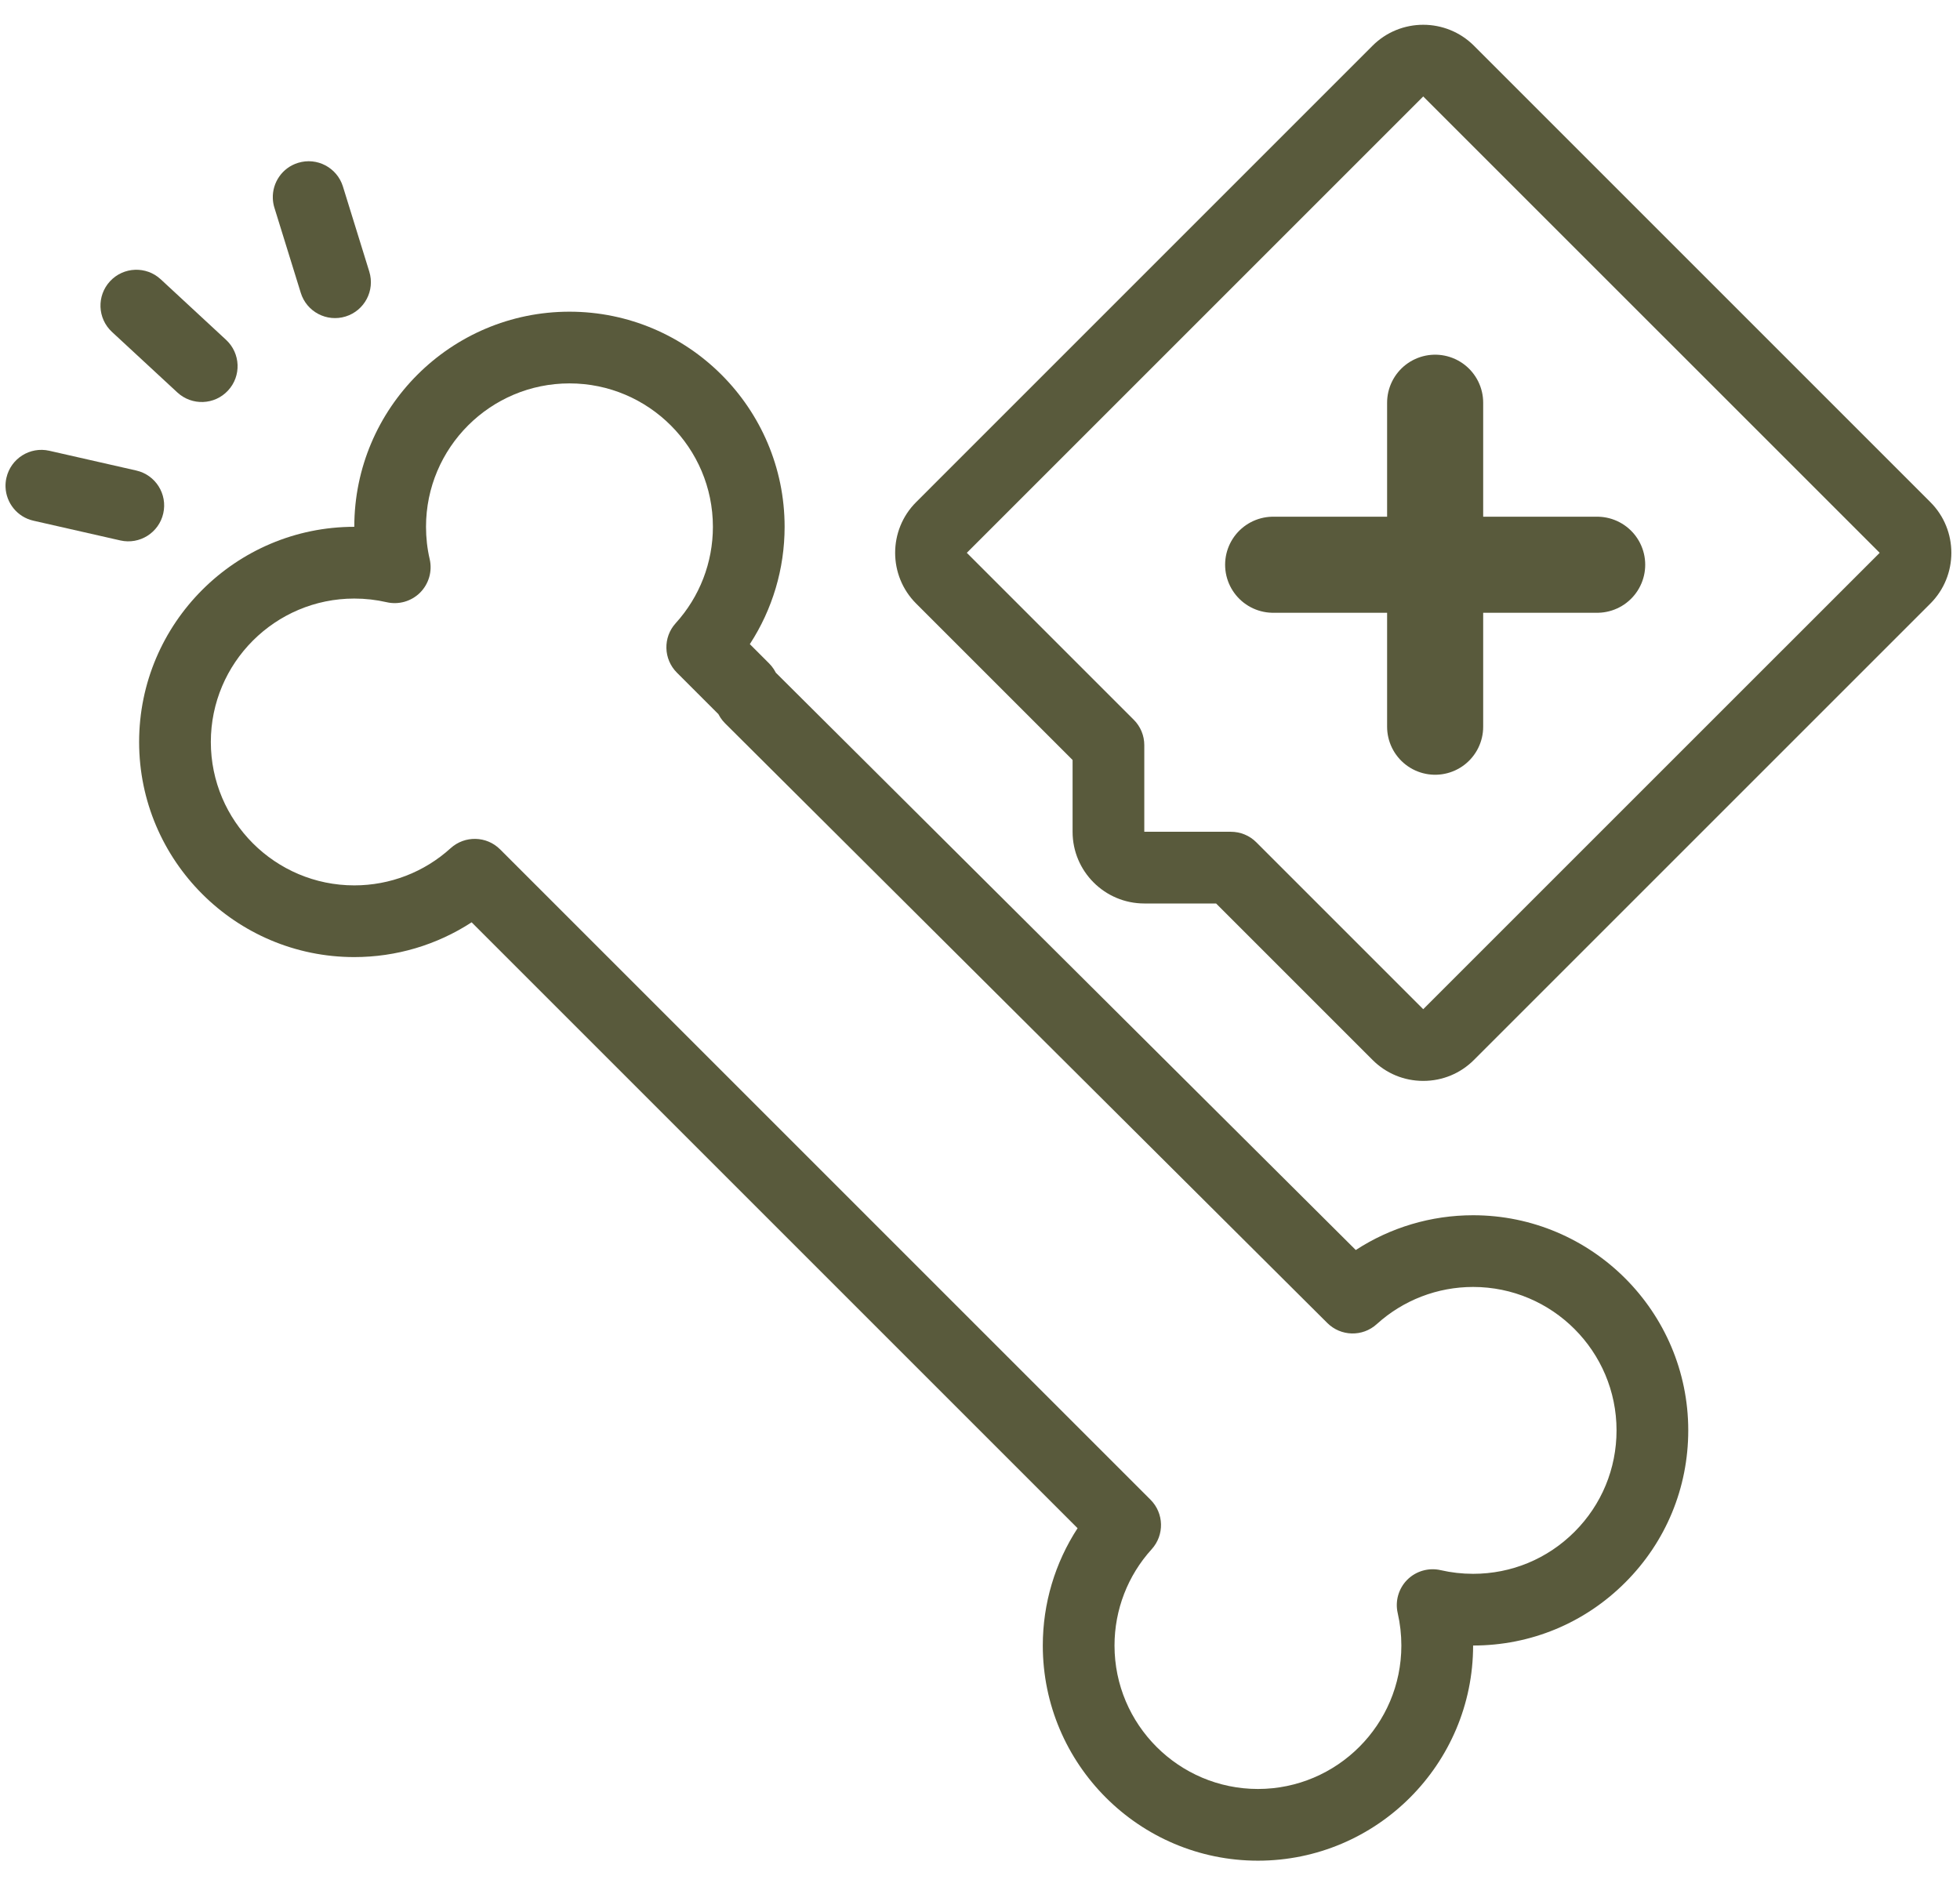 <svg xmlns="http://www.w3.org/2000/svg" width="51" height="49" viewBox="0 0 51 49" fill="none"><path d="M38.331 31.624C37.238 31.624 36.181 31.941 35.278 32.529L20.186 17.504C19.822 17.14 19.231 17.14 18.867 17.504C18.502 17.868 18.502 18.459 18.867 18.823L34.536 34.427C34.888 34.779 35.455 34.793 35.823 34.458C36.511 33.834 37.401 33.49 38.331 33.49C40.389 33.49 42.063 35.164 42.063 37.222C42.063 38.219 41.675 39.157 40.97 39.862C40.265 40.567 39.328 40.955 38.331 40.955C38.046 40.955 37.762 40.923 37.488 40.86C37.175 40.788 36.846 40.882 36.618 41.109C36.391 41.337 36.297 41.665 36.369 41.978C36.432 42.253 36.464 42.536 36.464 42.821C36.464 44.879 34.79 46.553 32.732 46.554C30.674 46.553 29 44.879 29 42.821C29 41.892 29.344 41.001 29.968 40.314C30.302 39.945 30.289 39.379 29.937 39.027L13.013 22.103C12.661 21.751 12.095 21.738 11.726 22.072C11.039 22.696 10.148 23.04 9.219 23.04C7.161 23.04 5.486 21.366 5.486 19.308C5.486 17.25 7.161 15.576 9.219 15.576C9.504 15.576 9.787 15.608 10.061 15.671C10.374 15.743 10.703 15.649 10.931 15.422C11.158 15.194 11.253 14.866 11.181 14.552C11.117 14.278 11.085 13.994 11.085 13.709C11.085 11.651 12.759 9.977 14.818 9.977C16.875 9.977 18.55 11.651 18.55 13.709C18.55 14.639 18.206 15.529 17.582 16.217C17.247 16.585 17.261 17.152 17.613 17.504L18.693 18.584C19.058 18.948 19.648 18.948 20.013 18.584C20.377 18.22 20.377 17.629 20.013 17.264L19.511 16.762C20.099 15.859 20.416 14.802 20.416 13.709C20.416 10.622 17.904 8.111 14.818 8.111C11.73 8.111 9.219 10.622 9.219 13.709C6.132 13.709 3.62 16.221 3.62 19.308C3.62 22.395 6.132 24.906 9.219 24.906C10.312 24.906 11.369 24.589 12.272 24.001L28.039 39.768C27.451 40.671 27.134 41.728 27.134 42.821C27.134 45.908 29.645 48.42 32.732 48.42C35.819 48.42 38.331 45.908 38.331 42.821C39.826 42.821 41.232 42.239 42.289 41.181C43.347 40.124 43.929 38.718 43.929 37.222C43.929 34.136 41.418 31.624 38.331 31.624Z" fill="#595A3C"></path><path d="M50.229 13.067L38.353 1.19C37.625 0.463 36.441 0.463 35.714 1.19L23.838 13.067C23.11 13.794 23.11 14.978 23.838 15.706L23.838 15.706L27.909 19.777V21.645C27.909 22.674 28.746 23.511 29.775 23.511H31.643L35.714 27.582C36.066 27.934 36.534 28.128 37.034 28.128C37.533 28.128 38.002 27.934 38.353 27.582L50.229 15.706C50.957 14.978 50.957 13.794 50.229 13.067ZM37.033 26.262L32.689 21.918C32.514 21.743 32.277 21.645 32.029 21.645H29.775V19.39C29.775 19.143 29.677 18.906 29.502 18.731L25.157 14.386L37.033 2.51L48.91 14.386L37.033 26.262Z" fill="#595A3C"></path><path d="M5.883 8.844L4.182 7.268C3.804 6.918 3.213 6.941 2.863 7.319C2.688 7.508 2.606 7.75 2.615 7.989C2.624 8.227 2.725 8.463 2.914 8.638L4.615 10.213C4.994 10.563 5.584 10.541 5.934 10.162C6.284 9.785 6.261 9.194 5.883 8.844Z" fill="#595A3C"></path><path d="M8.993 8.236C9.486 8.083 9.761 7.561 9.609 7.068L8.923 4.853C8.77 4.361 8.248 4.085 7.755 4.238C7.343 4.365 7.083 4.753 7.099 5.164C7.102 5.244 7.115 5.325 7.14 5.405L7.826 7.62C7.978 8.113 8.501 8.388 8.993 8.236Z" fill="#595A3C"></path><path d="M4.248 13.361C4.363 12.858 4.048 12.358 3.545 12.244L1.283 11.73C0.781 11.616 0.281 11.931 0.167 12.434C0.148 12.515 0.141 12.597 0.144 12.677C0.16 13.088 0.449 13.455 0.87 13.55L3.132 14.064C3.634 14.178 4.134 13.863 4.248 13.361Z" fill="#595A3C"></path><path d="M37.343 10.48V18.911" stroke="#595A3C" stroke-width="2.5" stroke-linecap="round"></path><path d="M41.559 14.696H33.128" stroke="#595A3C" stroke-width="2.5" stroke-linecap="round"></path></svg>